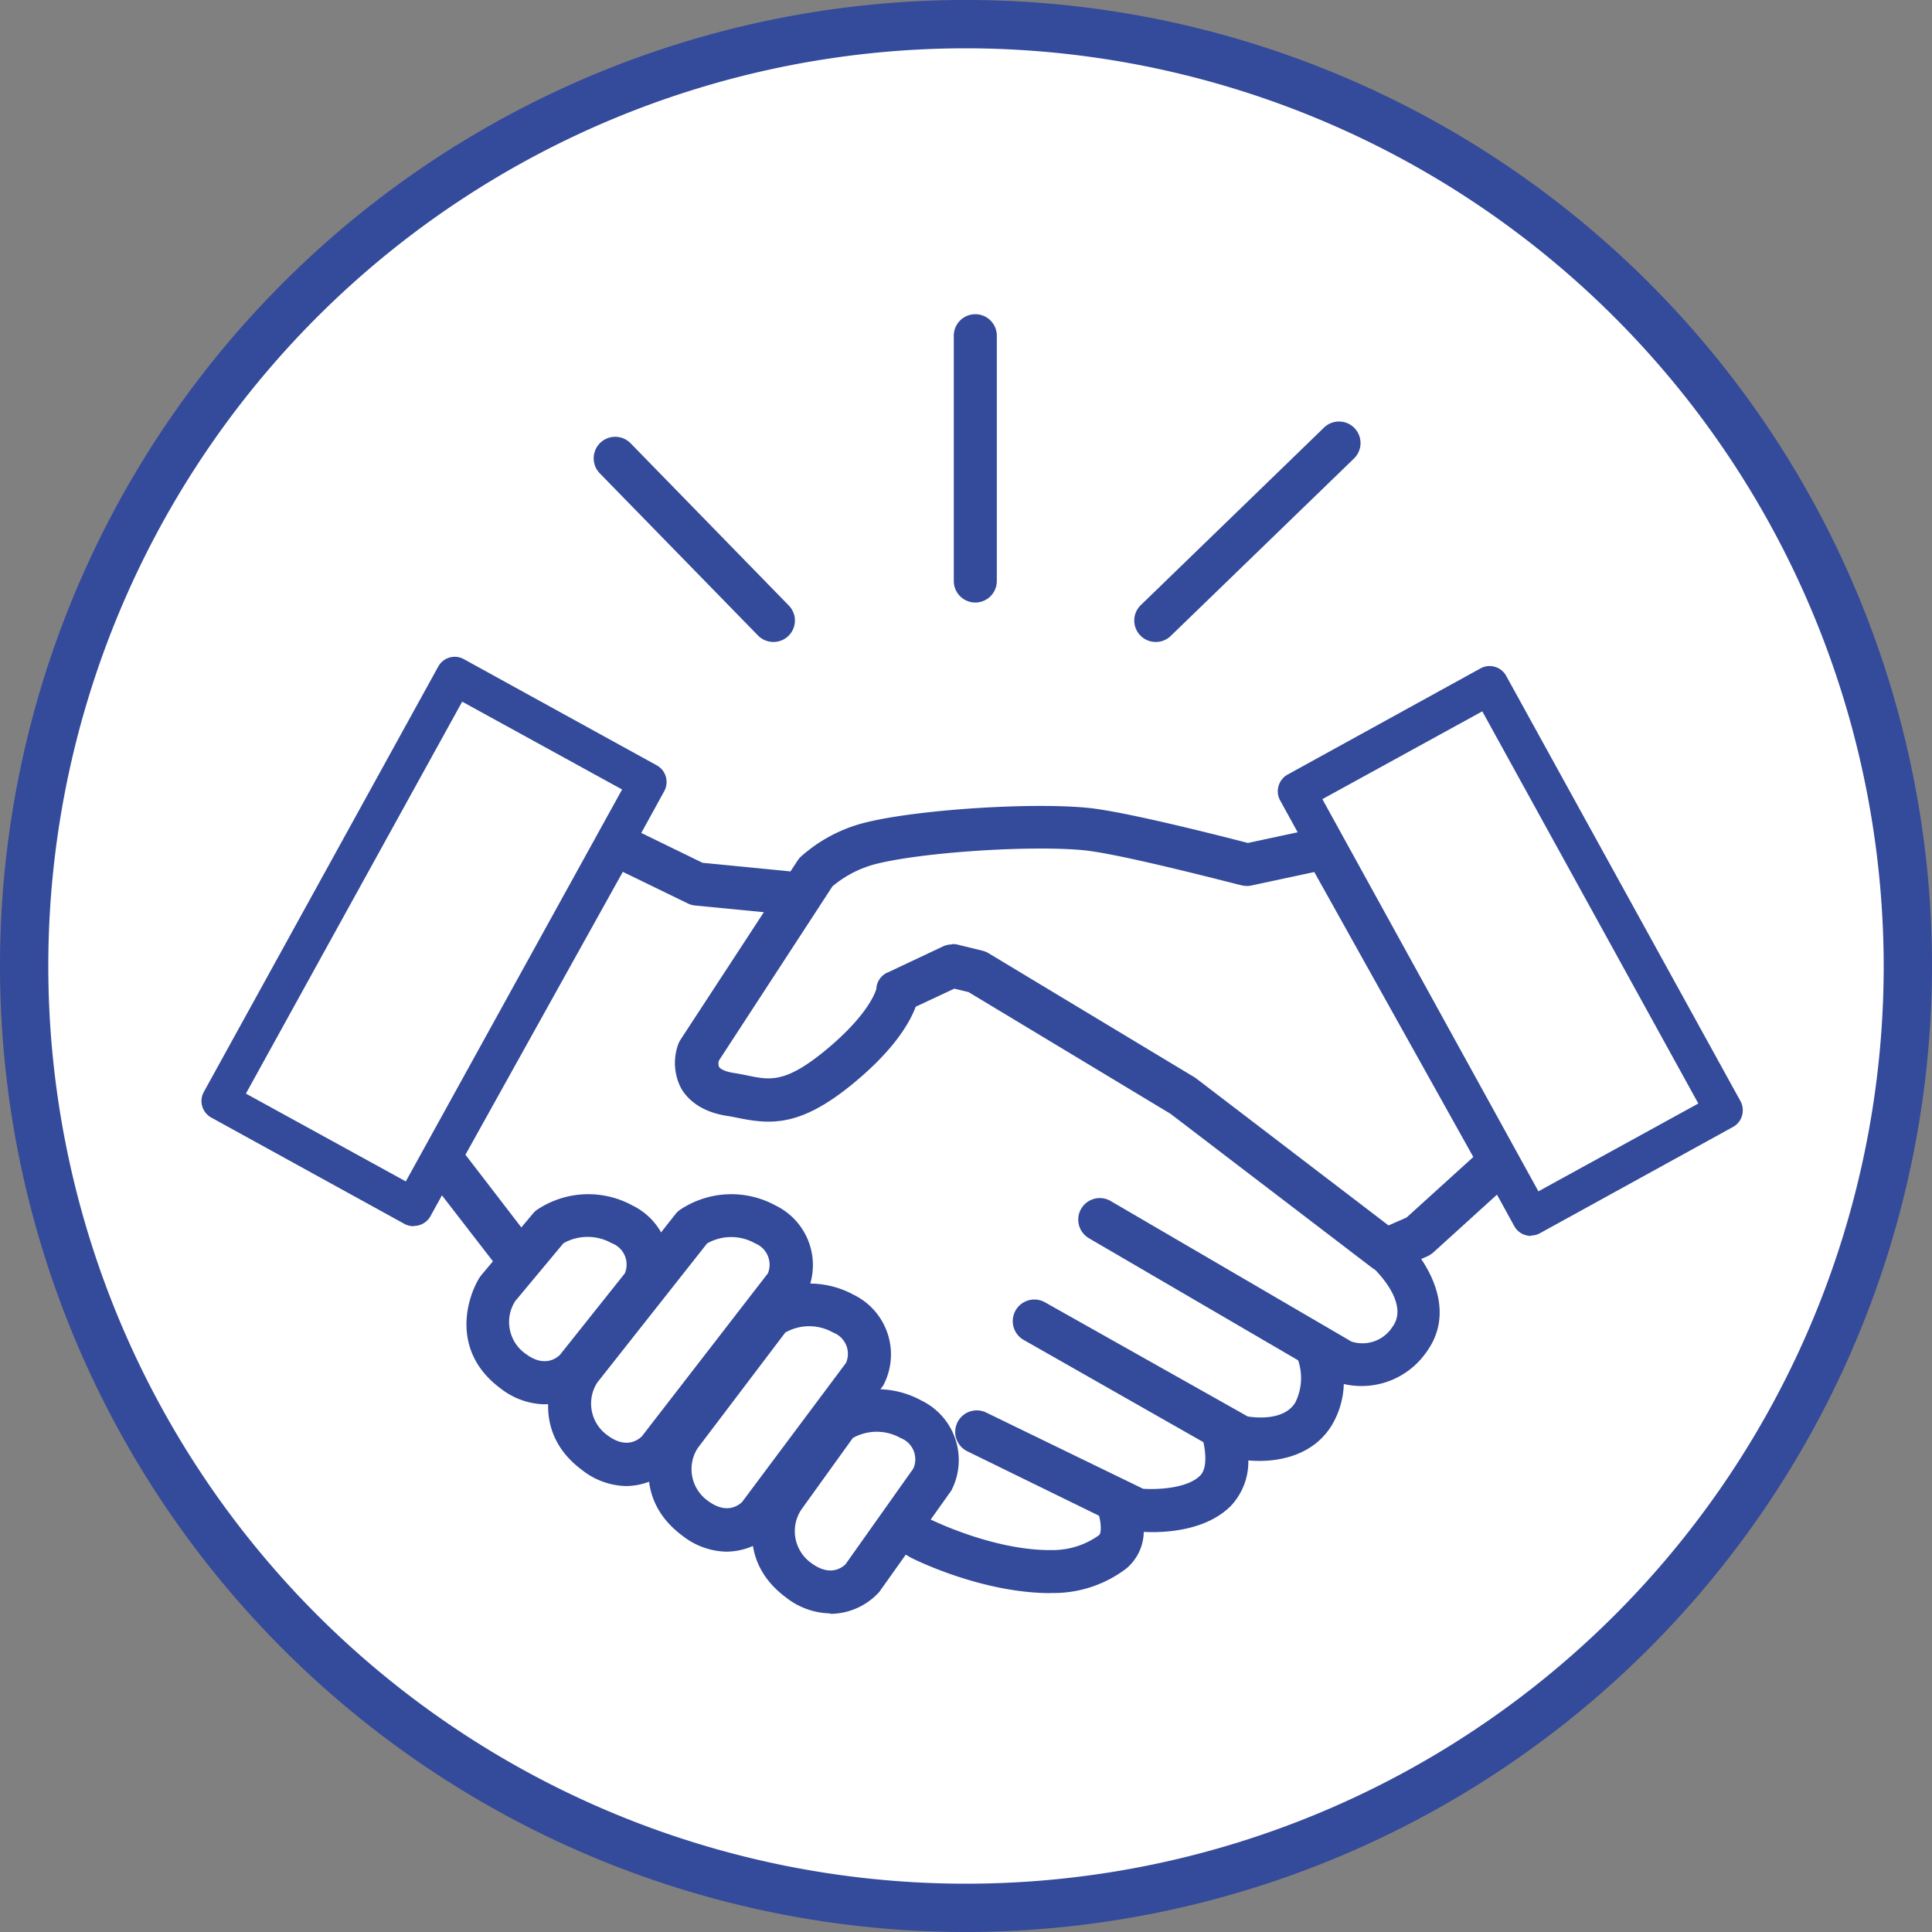 <svg id="Ebene_1" data-name="Ebene 1" xmlns="http://www.w3.org/2000/svg" xmlns:xlink="http://www.w3.org/1999/xlink" viewBox="0 0 220 220"><rect x="0" y="0" width="220" height="220" fill="#808080" stroke="none"/><defs><style>.cls-1{fill:none;}.cls-2{clip-path:url(#clip-path);}.cls-3{fill:#fff;}.cls-4{fill:#344a9a;}</style><clipPath id="clip-path"><rect class="cls-1" width="220" height="220"/></clipPath></defs><g class="cls-2"><path class="cls-3" d="M110,217.25A107.25,107.25,0,1,0,2.75,110,107.37,107.37,0,0,0,110,217.25"/><path class="cls-4" d="M110,220A110,110,0,1,1,220,110,110.13,110.13,0,0,1,110,220ZM110,5.5A104.5,104.5,0,1,0,214.5,110,104.62,104.62,0,0,0,110,5.5Z"/><path class="cls-4" d="M105.91,173c.77.37,7.63,3.63,14,3.51a9,9,0,0,0,5.24-1.7c.27-.22.26-1.23,0-2.21l-15-7.34a2.45,2.45,0,0,1,2.15-4.41h0l17.87,8.68c1.54.1,5,0,6.5-1.51.8-.79.63-2.63.36-3.8l-20.46-11.64A2.45,2.45,0,0,1,119,148.3l23.09,13c1,.15,4.15.46,5.4-1.58a6.23,6.23,0,0,0,.33-4.82L124,141a2.45,2.45,0,1,1,2.47-4.24l27.41,16a4.05,4.05,0,0,0,4.67-1.65c2-2.68-1.8-6.38-2.3-6.85l-22.84-17.45-23.19-14-20.8-8.7-10.28-1a2.4,2.4,0,0,1-.83-.24l-7.39-3.59L53,131.49,66.46,149Zm13.74,8.41c-7.92,0-15.71-3.91-16-4.08l-.16-.09L63.52,152.93a2.52,2.52,0,0,1-.66-.6L48.08,133.21a2.44,2.44,0,0,1-.2-2.69L67.73,94.84a2.47,2.47,0,0,1,3.22-1L80,98.25l10.21,1a2.13,2.13,0,0,1,.7.18l21.29,8.91.32.16L136,122.66l.22.15,23,17.6.14.11c2.71,2.4,6.84,8.31,3.05,13.47a9,9,0,0,1-9.39,3.61,9.67,9.67,0,0,1-1.37,4.7c-2.25,3.67-6.52,4.27-9.5,4a7.36,7.36,0,0,1-2,5.19c-2.92,2.92-7.76,3.06-9.91,2.95a5.54,5.54,0,0,1-2,4.18,13.68,13.68,0,0,1-8.22,2.78h-.38"/><path class="cls-3" d="M150.91,96.52,142,98.43s-13.75-3.62-18.41-4.08c-6-.6-18.38.15-24.28,1.56a14.62,14.62,0,0,0-6.48,3.4l-13.24,20.4s-1.63,4.07,3.58,4.89c3.6.56,6,2.11,12.39-3.1s6.68-8.64,6.68-8.64l6.19-2.91,2.83.69,16.79,10.1,6.67,4,17.63,13.47,5.4,4.13,3.76-1.63,9.34-8.48Z"/><path class="cls-4" d="M108.47,107.5a2.38,2.38,0,0,1,.59.07l2.82.69a2.71,2.71,0,0,1,.68.28L136,122.66l.22.15,21.89,16.73,2.06-.9,7.6-6.89L149.66,99.3l-7.1,1.52a2.44,2.44,0,0,1-1.14,0c-.14,0-13.62-3.57-18-4-5.92-.58-18,.19-23.47,1.51a12.56,12.56,0,0,0-5.16,2.6L81.87,120.76a1.11,1.11,0,0,0,0,.72c.14.23.65.54,1.67.7.54.08,1.06.18,1.57.29,2.6.53,4.32.88,8.88-2.86,4.85-4,5.7-6.64,5.8-7a2.14,2.14,0,0,1,1.4-1.92l6.19-2.92a2.5,2.5,0,0,1,1-.23m49.32,37.31a2.45,2.45,0,0,1-1.48-.5l-22.93-17.52-23-13.86-1.62-.39-4.4,2.06c-.66,1.78-2.43,4.9-7.18,8.79-5.9,4.84-9.23,4.64-13,3.88-.44-.09-.88-.18-1.35-.25-3.08-.49-4.52-2-5.17-3.12a6.22,6.22,0,0,1-.31-5.1,3.48,3.48,0,0,1,.22-.43L90.82,98a2.31,2.31,0,0,1,.31-.39,17.23,17.23,0,0,1,7.64-4c6-1.44,18.66-2.25,25.1-1.62,4.3.42,15.53,3.3,18.23,4l8.3-1.78a2.44,2.44,0,0,1,2.65,1.2l20,35.73a2.46,2.46,0,0,1-.5,3l-9.33,8.47a2.68,2.68,0,0,1-.67.44l-3.76,1.63a2.56,2.56,0,0,1-1,.2"/><path class="cls-3" d="M62.52,139.75l-5.87,7s-3.42,5.54,1.76,9.37c4.18,3.09,7.2-.25,7.2-.25l7.66-9.61a5.14,5.14,0,0,0-2.44-6.85,8,8,0,0,0-8.31.33"/><path class="cls-4" d="M58.66,148.17a4.42,4.42,0,0,0,1.21,6c2,1.5,3.38.61,3.9.1L71.15,145a2.59,2.59,0,0,0-1.48-3.43,5.61,5.61,0,0,0-5.51,0ZM62,159.91a8.39,8.39,0,0,1-5-1.81c-5.53-4.09-4-10-2.39-12.63l.21-.28,5.87-7a2.28,2.28,0,0,1,.42-.4A10.48,10.48,0,0,1,72,137.26a7.53,7.53,0,0,1,3.5,10.07,2.83,2.83,0,0,1-.29.47l-7.66,9.61-.1.12A7.62,7.62,0,0,1,62,159.91"/><path class="cls-3" d="M78.81,139.77,66,156.07s-3.42,5.54,1.76,9.37c4.19,3.09,7.21-.24,7.21-.24l14.64-18.91a5.13,5.13,0,0,0-2.45-6.85,8,8,0,0,0-8.31.33"/><path class="cls-4" d="M68,157.45a4.43,4.43,0,0,0,1.19,6c2,1.5,3.36.63,3.9.11L87.44,145A2.61,2.61,0,0,0,86,141.59a5.55,5.55,0,0,0-5.48,0Zm3.3,11.77a8.37,8.37,0,0,1-5-1.81c-5.54-4.09-4-10-2.39-12.63l.16-.23,12.85-16.3a2.45,2.45,0,0,1,.46-.45,10.5,10.5,0,0,1,10.93-.53,7.54,7.54,0,0,1,3.5,10.08,4,4,0,0,1-.27.44L76.86,166.7l-.12.14a7.6,7.6,0,0,1-5.45,2.38"/><path class="cls-3" d="M87.72,149.94,77.4,163.54s-3.42,5.54,1.76,9.38c4.18,3.09,7.2-.25,7.2-.25l12.12-16.21A5.14,5.14,0,0,0,96,149.61a8,8,0,0,0-8.31.33"/><path class="cls-4" d="M79.44,164.91a4.43,4.43,0,0,0,1.18,6c2,1.48,3.34.64,3.88.13l11.84-15.85a2.59,2.59,0,0,0-1.47-3.45,5.51,5.51,0,0,0-5.45,0Zm3.29,11.78a8.33,8.33,0,0,1-5-1.8c-5.54-4.09-4-10-2.39-12.63a1.37,1.37,0,0,1,.13-.2l10.32-13.6a2.28,2.28,0,0,1,.49-.49,10.52,10.52,0,0,1,10.93-.53,7.55,7.55,0,0,1,3.49,10.08,2,2,0,0,1-.24.4L88.33,174.14l-.15.17a7.58,7.58,0,0,1-5.45,2.38"/><path class="cls-3" d="M95.43,161.92l-6.24,8.65s-3.43,5.54,1.76,9.37c4.18,3.09,7.2-.24,7.2-.24l8-11.26a5.14,5.14,0,0,0-2.44-6.85,8,8,0,0,0-8.32.33"/><path class="cls-4" d="M91.24,171.91A4.45,4.45,0,0,0,92.4,178c2,1.47,3.32.65,3.87.14L104,167.23a2.59,2.59,0,0,0-1.45-3.48,5.54,5.54,0,0,0-5.44,0Zm3.27,11.81a8.39,8.39,0,0,1-5-1.81c-5.53-4.09-4-10-2.39-12.63l.1-.15,6.25-8.64A2.26,2.26,0,0,1,94,160a10.48,10.48,0,0,1,10.92-.52,7.53,7.53,0,0,1,3.5,10.07,1.65,1.65,0,0,1-.22.36l-8,11.26a1.24,1.24,0,0,1-.18.22,7.58,7.58,0,0,1-5.45,2.38"/><path class="cls-4" d="M88.08,73.1a2.45,2.45,0,0,1-1.76-.73L68.3,53.9a2.45,2.45,0,0,1,3.51-3.42l18,18.46a2.44,2.44,0,0,1-1.75,4.16"/><path class="cls-4" d="M111.06,68.61a2.45,2.45,0,0,1-2.45-2.45V38.23a2.45,2.45,0,1,1,4.9,0V66.16a2.45,2.45,0,0,1-2.45,2.45"/><path class="cls-4" d="M131.61,73.1a2.44,2.44,0,0,1-1.7-4.2l20.86-20.21a2.45,2.45,0,0,1,3.41,3.52l-20.86,20.2a2.41,2.41,0,0,1-1.71.69"/></g><rect class="cls-3" x="159.44" y="80.62" width="25.09" height="55.29" transform="translate(-30.9 96.41) rotate(-28.85)"/><g class="cls-2"><path class="cls-4" d="M150.58,91l24.6,44.66,18.21-10-24.6-44.66Zm23.75,49.74a2.08,2.08,0,0,1-.6-.09,2.15,2.15,0,0,1-1.28-1L145.77,91.14a2.11,2.11,0,0,1-.18-1.63,2.17,2.17,0,0,1,1-1.29l22-12.11a2.15,2.15,0,0,1,2.92.85l26.68,48.43a2.18,2.18,0,0,1,.18,1.64,2.13,2.13,0,0,1-1,1.28l-22,12.11a2.12,2.12,0,0,1-1,.27"/></g><rect class="cls-3" x="21.79" y="94.67" width="55.29" height="25.09" transform="translate(-68.32 98.79) rotate(-61.15)"/><g class="cls-2"><path class="cls-4" d="M28,124.53l18.21,10L70.84,89.9l-18.21-10Zm19.06,15.1a2.23,2.23,0,0,1-1-.26l-22-12.11a2.15,2.15,0,0,1-.85-2.92L49.9,75.91a2.14,2.14,0,0,1,2.92-.85l22,12.11a2.13,2.13,0,0,1,1,1.28,2.18,2.18,0,0,1-.18,1.64L49,138.52a2.17,2.17,0,0,1-1.29,1,2,2,0,0,1-.59.08"/></g></svg>